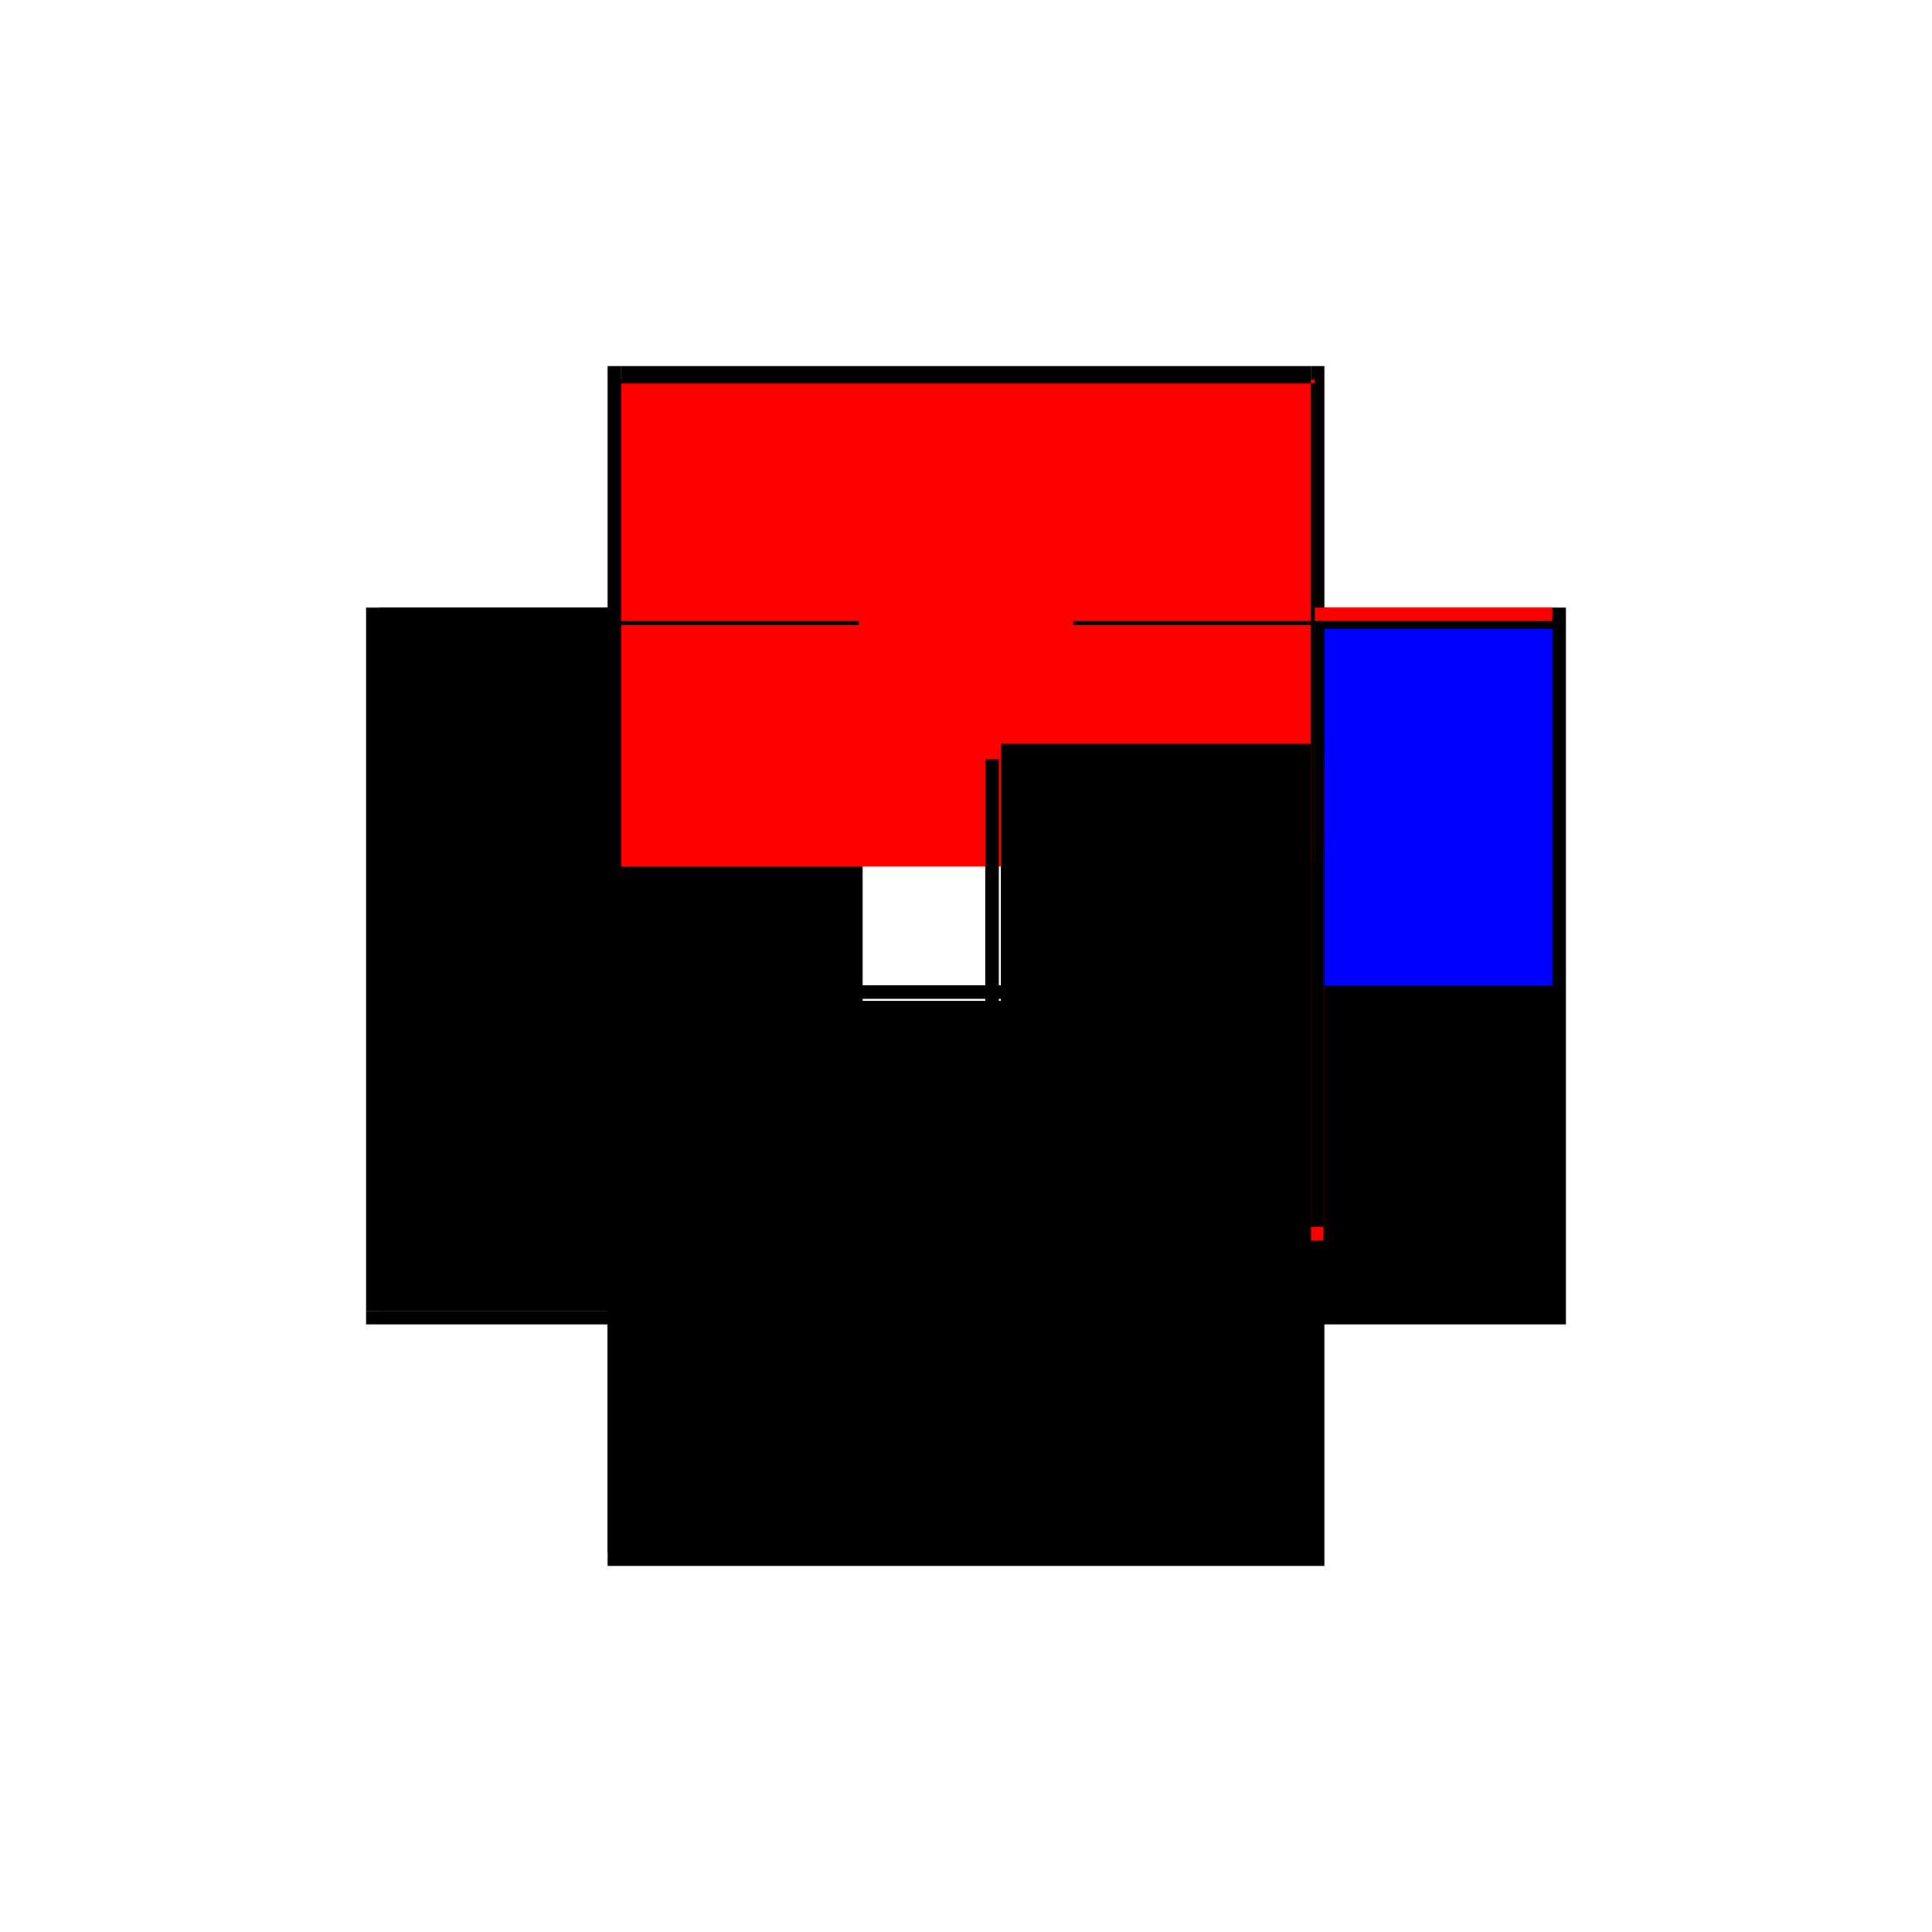 <?xml version="1.0" encoding="utf-8" ?>
<svg xmlns="http://www.w3.org/2000/svg" xmlns:ev="http://www.w3.org/2001/xml-events" xmlns:xlink="http://www.w3.org/1999/xlink" baseProfile="full" height="100%" version="1.1" viewBox="-1,-1,2,2" width="100%">
  <defs>
    <style type="text/css"><![CDATA[.vectorEffectClass {vector-effect: non-scaling-stroke;}]]></style>
  </defs>
  <line class="vectorEffectClass" fill="none" stroke="black" stroke-width="0.5" x1="-0.371" x2="-0.371" y1="0.357" y2="-0.371"/>
  <line class="vectorEffectClass" fill="none" stroke="black" stroke-width="0.5" x1="-0.357" x2="0.357" y1="-0.371" y2="-0.371"/>
  <line class="vectorEffectClass" fill="none" stroke="black" stroke-width="0.5" x1="-0.357" x2="-0.357" y1="0.357" y2="-0.353"/>
  <line class="vectorEffectClass" fill="none" stroke="black" stroke-width="0.5" x1="-0.371" x2="0.02" y1="0.371" y2="0.371"/>
  <line class="vectorEffectClass" fill="none" stroke="black" stroke-width="0.5" x1="0.371" x2="0.371" y1="0.02" y2="-0.371"/>
  <line class="vectorEffectClass" fill="none" stroke="black" stroke-width="0.5" x1="-0.357" x2="0.02" y1="0.357" y2="0.357"/>
  <line class="vectorEffectClass" fill="none" stroke="blue" stroke-width="0.5" x1="0.357" x2="0.357" y1="0.02" y2="-0.349"/>
  <line class="vectorEffectClass" fill="none" stroke="black" stroke-width="0.5" x1="0.371" x2="0.371" y1="0.371" y2="0.02"/>
  <line class="vectorEffectClass" fill="none" stroke="black" stroke-width="0.5" x1="0.02" x2="0.371" y1="0.371" y2="0.371"/>
  <line class="vectorEffectClass" fill="none" stroke="black" stroke-width="0.5" x1="0.034" x2="0.357" y1="0.357" y2="0.357"/>
  <line class="vectorEffectClass" fill="none" stroke="black" stroke-width="0.5" x1="0.357" x2="0.357" y1="0.357" y2="0.034"/>
  <line class="vectorEffectClass" fill="none" stroke="black" stroke-width="0.5" x1="-0.371" x2="-0.371" y1="0.371" y2="0.357"/>
  <line class="vectorEffectClass" fill="none" stroke="black" stroke-width="0.5" x1="-0.371" x2="-0.357" y1="0.357" y2="0.357"/>
  <line class="vectorEffectClass" fill="none" stroke="black" stroke-width="0.5" x1="-0.371" x2="-0.357" y1="-0.371" y2="-0.371"/>
  <line class="vectorEffectClass" fill="none" stroke="black" stroke-width="0.5" x1="0.357" x2="0.371" y1="-0.371" y2="-0.371"/>
  <line class="vectorEffectClass" fill="none" stroke="black" stroke-width="0.5" x1="-0.357" x2="-0.357" y1="-0.357" y2="-0.371"/>
  <line class="vectorEffectClass" fill="none" stroke="red" stroke-width="0.5" x1="0.357" x2="0.357" y1="-0.357" y2="-0.371"/>
  <line class="vectorEffectClass" fill="none" stroke="black" stroke-width="0.5" x1="0.02" x2="0.034" y1="0.37" y2="0.37"/>
  <line class="vectorEffectClass" fill="none" stroke="black" stroke-width="0.5" x1="0.37" x2="0.37" y1="0.034" y2="0.02"/>
  <line class="vectorEffectClass" fill="none" stroke="black" stroke-width="0.5" x1="0.02" x2="0.034" y1="0.357" y2="0.357"/>
  <line class="vectorEffectClass" fill="none" stroke="black" stroke-width="0.5" x1="0.357" x2="0.357" y1="0.034" y2="0.02"/>
  <line class="vectorEffectClass" fill="none" stroke="black" stroke-width="0.5" x1="0.034" x2="0.034" y1="0.37" y2="0.357"/>
  <line class="vectorEffectClass" fill="none" stroke="black" stroke-width="0.5" x1="0.02" x2="0.02" y1="0.37" y2="0.357"/>
  <line class="vectorEffectClass" fill="none" stroke="red" stroke-width="0.5" x1="0.357" x2="0.37" y1="0.034" y2="0.034"/>
  <line class="vectorEffectClass" fill="none" stroke="black" stroke-width="0.5" x1="0.357" x2="0.37" y1="0.02" y2="0.02"/>
  <line class="vectorEffectClass" fill="none" stroke="black" stroke-width="0.5" x1="-0.357" x2="-0.357" y1="-0.353" y2="-0.357"/>
  <line class="vectorEffectClass" fill="none" stroke="black" stroke-width="0.5" x1="0.357" x2="0.357" y1="-0.353" y2="-0.357"/>
  <line class="vectorEffectClass" fill="none" stroke="black" stroke-width="0.5" x1="0.02" x2="0.02" y1="0.371" y2="0.37"/>
  <line class="vectorEffectClass" fill="none" stroke="black" stroke-width="0.5" x1="0.37" x2="0.371" y1="0.02" y2="0.02"/>
  <line class="vectorEffectClass" fill="none" stroke="black" stroke-dasharray="5.0 5.0" stroke-width="0.5" x1="-0.357" x2="0.357" y1="-0.357" y2="-0.357"/>
  <line class="vectorEffectClass" fill="none" stroke="red" stroke-dasharray="5.0 5.0" stroke-width="0.5" x1="-0.357" x2="0.357" y1="-0.353" y2="-0.353"/>
  <line class="vectorEffectClass" fill="none" stroke="black" stroke-dasharray="5.0 5.0" stroke-width="0.5" x1="0.034" x2="0.034" y1="0.357" y2="0.036"/>
  <line class="vectorEffectClass" fill="none" stroke="black" stroke-dasharray="5.0 5.0" stroke-width="0.5" x1="0.036" x2="0.357" y1="0.034" y2="0.034"/>
  <line class="vectorEffectClass" fill="none" stroke="black" stroke-dasharray="5.0 5.0" stroke-width="0.5" x1="0.036" x2="0.357" y1="0.02" y2="0.02"/>
  <line class="vectorEffectClass" fill="none" stroke="black" stroke-dasharray="5.0 5.0" stroke-width="0.5" x1="0.02" x2="0.02" y1="0.357" y2="0.036"/>
  <line class="vectorEffectClass" fill="none" stroke="black" stroke-dasharray="5.0 5.0" stroke-width="0.5" x1="0.02" x2="0.034" y1="0.036" y2="0.036"/>
  <line class="vectorEffectClass" fill="none" stroke="black" stroke-dasharray="5.0 5.0" stroke-width="0.5" x1="0.036" x2="0.036" y1="0.034" y2="0.02"/>
  <line class="vectorEffectClass" fill="none" stroke="black" stroke-dasharray="5.0 5.0" stroke-width="0.5" x1="-0.361" x2="-0.361" y1="-0.353" y2="-0.357"/>
  <line class="vectorEffectClass" fill="none" stroke="black" stroke-dasharray="5.0 5.0" stroke-width="0.5" x1="0.361" x2="0.361" y1="-0.353" y2="-0.357"/>
  <line class="vectorEffectClass" fill="none" stroke="black" stroke-dasharray="5.0 5.0" stroke-width="0.5" x1="-0.361" x2="-0.357" y1="-0.357" y2="-0.357"/>
  <line class="vectorEffectClass" fill="none" stroke="black" stroke-dasharray="5.0 5.0" stroke-width="0.5" x1="-0.361" x2="-0.357" y1="-0.353" y2="-0.353"/>
  <line class="vectorEffectClass" fill="none" stroke="red" stroke-dasharray="5.0 5.0" stroke-width="0.5" x1="0.357" x2="0.361" y1="-0.357" y2="-0.357"/>
  <line class="vectorEffectClass" fill="none" stroke="black" stroke-dasharray="5.0 5.0" stroke-width="0.5" x1="0.357" x2="0.361" y1="-0.353" y2="-0.353"/>
</svg>
